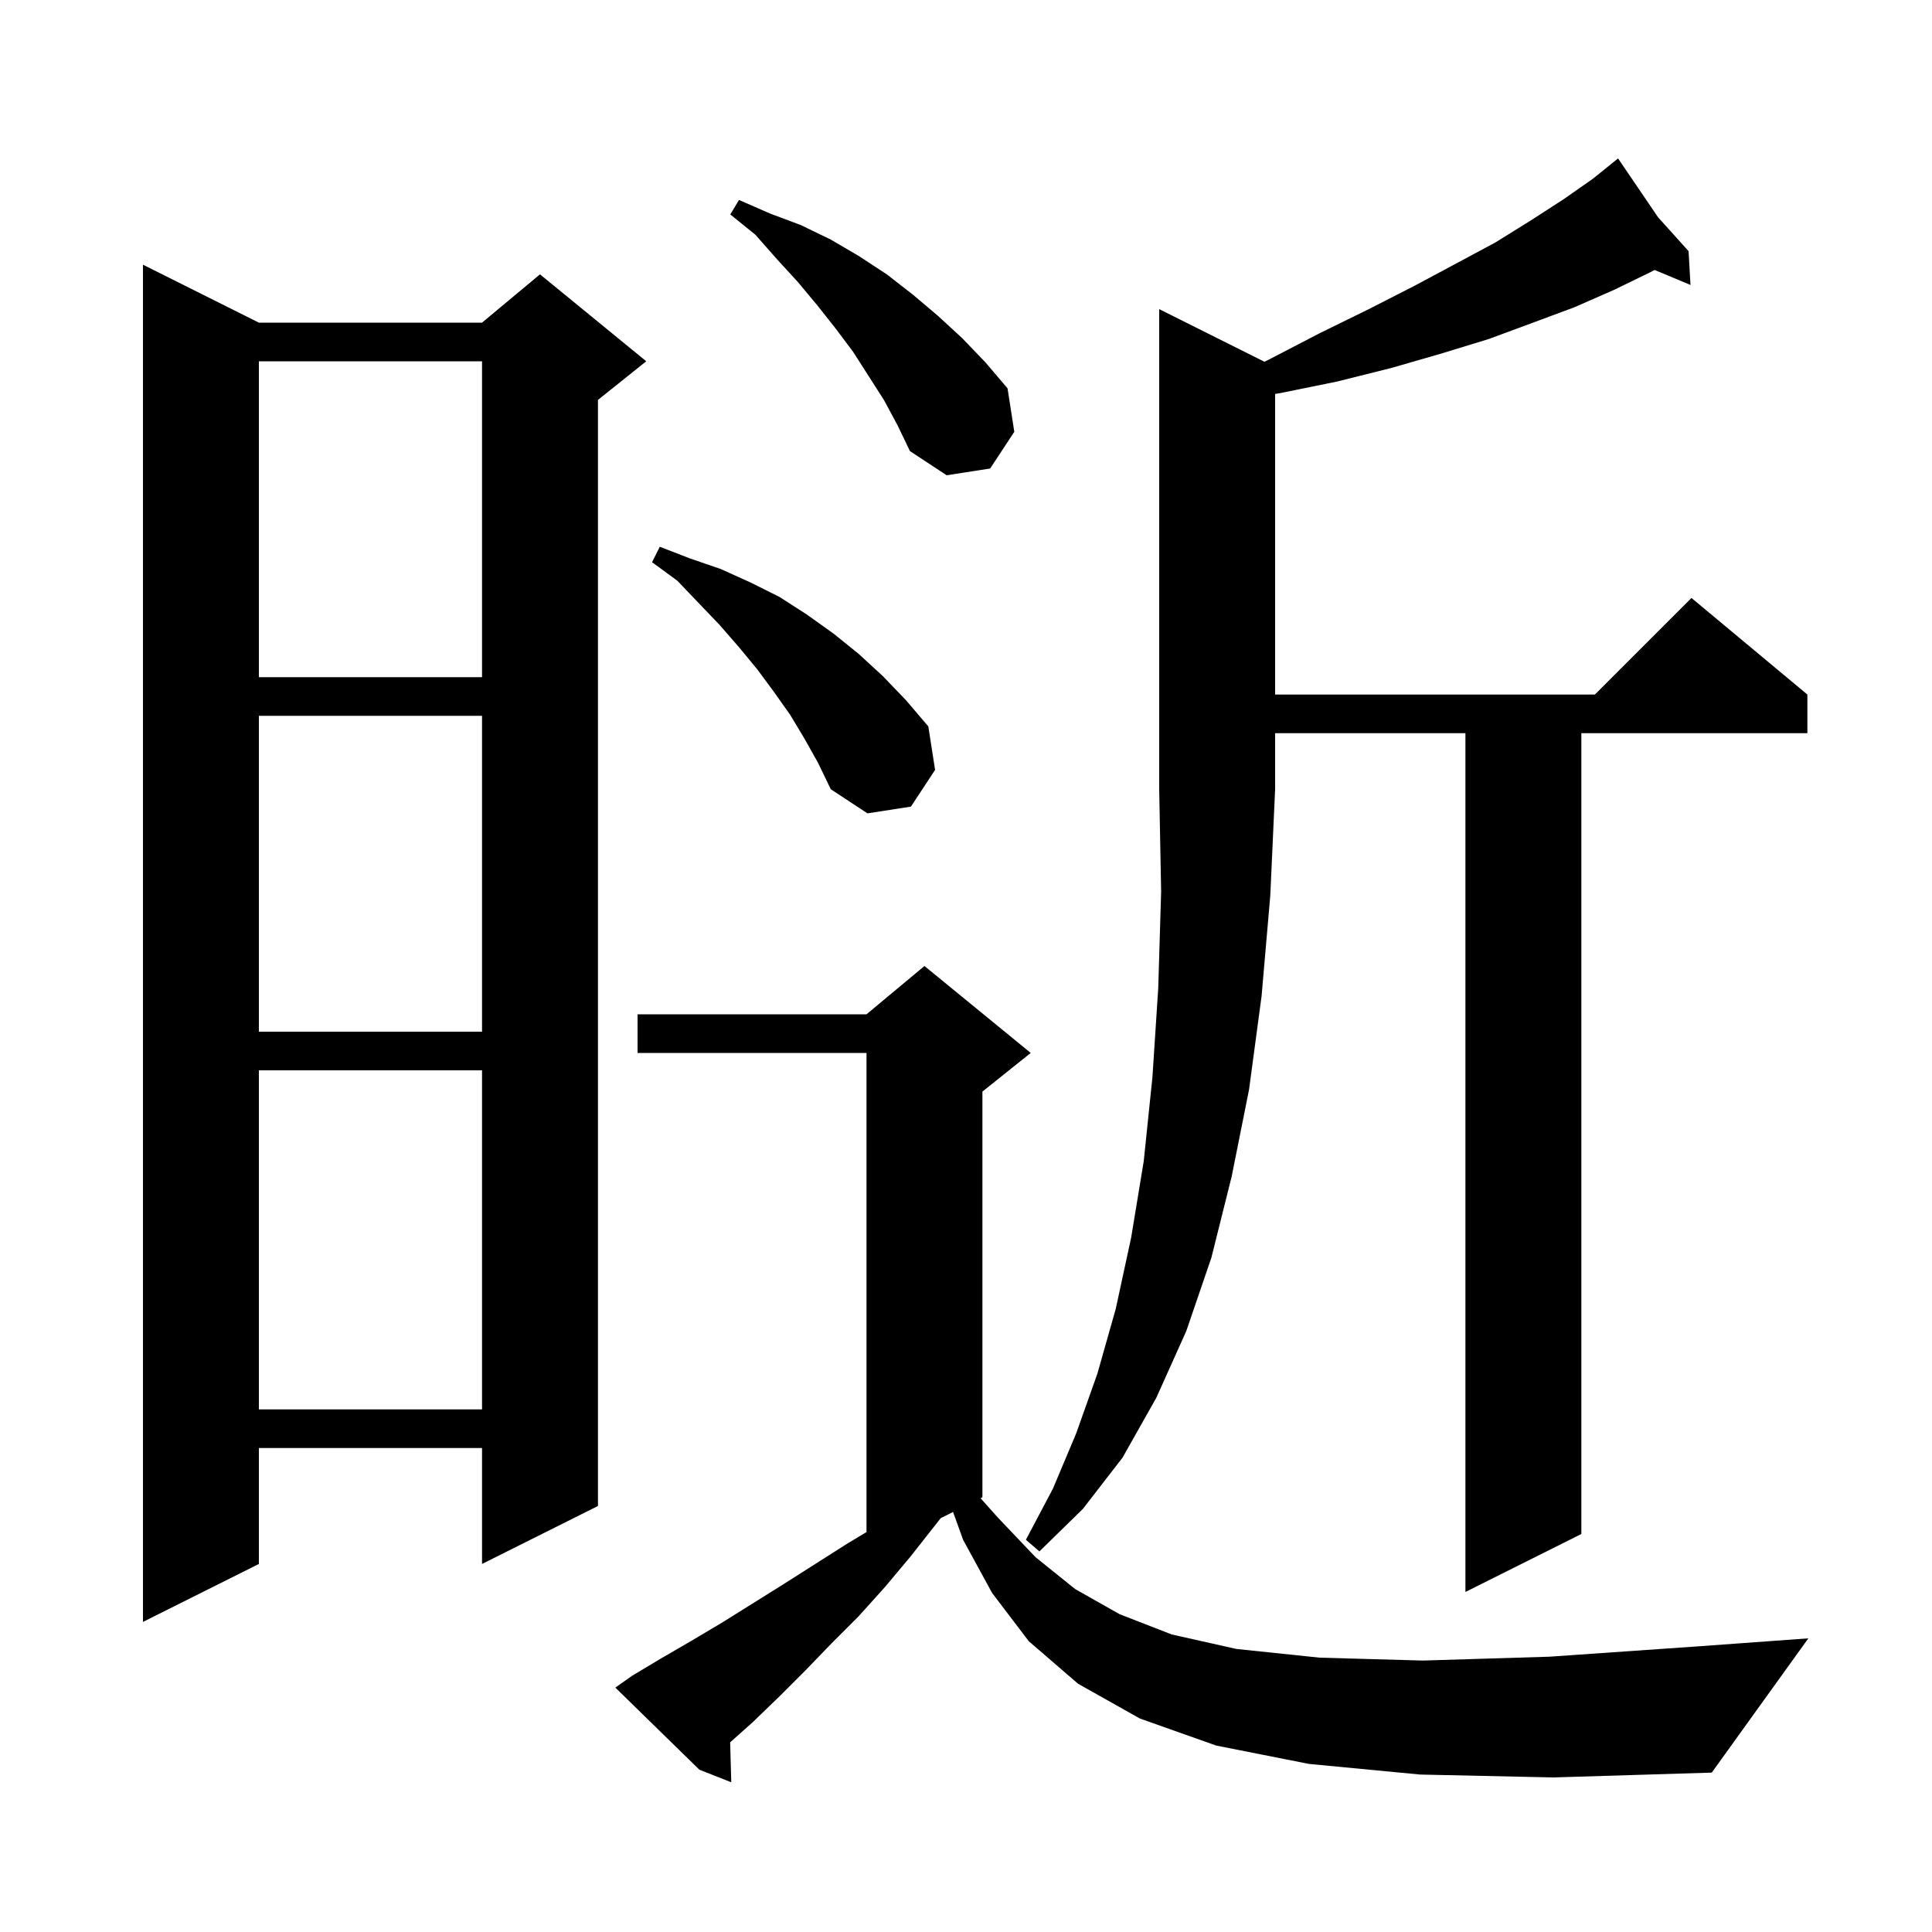 <svg xmlns="http://www.w3.org/2000/svg" xmlns:xlink="http://www.w3.org/1999/xlink" version="1.1" baseProfile="full" viewBox="0 0 200 200" width="200" height="200"><g fill="currentColor"><path d="M 147.0 183.7 L 135.5 182.6 L 125.9 180.7 L 118.0 177.9 L 111.6 174.3 L 106.5 169.9 L 102.7 164.9 L 99.7 159.4 L 98.661 156.519 L 97.385 157.157 L 94.2 161.2 L 91.6 164.3 L 88.9 167.3 L 86.1 170.1 L 83.4 172.9 L 80.7 175.6 L 77.9 178.3 L 75.585 180.367 L 75.7 184.5 L 72.4 183.2 L 63.7 174.7 L 65.4 173.5 L 68.4 171.7 L 71.5 169.9 L 74.7 168.0 L 81.1 164.0 L 87.7 159.8 L 89.7 158.6 L 89.7 109.0 L 66.0 109.0 L 66.0 105.0 L 89.7 105.0 L 95.7 100.0 L 106.7 109.0 L 101.7 113.0 L 101.7 155.0 L 101.509 155.096 L 103.3 157.1 L 107.2 161.2 L 111.3 164.5 L 115.9 167.1 L 121.3 169.2 L 128.0 170.7 L 136.6 171.6 L 147.3 171.9 L 160.4 171.5 L 176.2 170.4 L 187.2 169.6 L 177.2 183.5 L 160.8 184.0 Z M 26.8 33.4 L 49.9 33.4 L 55.9 28.4 L 66.9 37.4 L 61.9 41.4 L 61.9 155.9 L 49.9 161.9 L 49.9 149.9 L 26.8 149.9 L 26.8 161.9 L 14.8 167.9 L 14.8 27.4 Z M 130.9 37.45 L 131.4 37.2 L 136.6 34.5 L 141.7 32.0 L 146.4 29.6 L 150.7 27.3 L 154.8 25.1 L 158.5 22.8 L 161.9 20.6 L 164.9 18.5 L 166.723 17.028 L 166.7 17.0 L 166.724 17.027 L 167.5 16.4 L 171.642 22.491 L 174.8 26.0 L 175.0 29.5 L 171.289 27.948 L 170.8 28.2 L 167.1 30.0 L 163.0 31.8 L 158.7 33.4 L 154.1 35.1 L 149.2 36.6 L 144.0 38.1 L 138.4 39.5 L 132.5 40.7 L 132.0 40.781 L 132.0 71.9 L 165.1 71.9 L 175.1 61.9 L 187.1 71.9 L 187.1 75.9 L 163.7 75.9 L 163.7 158.8 L 151.7 164.8 L 151.7 75.9 L 132.0 75.9 L 132.0 81.7 L 131.5 92.7 L 130.6 103.1 L 129.3 112.8 L 127.5 121.8 L 125.4 130.2 L 122.8 137.8 L 119.7 144.7 L 116.2 150.9 L 112.1 156.2 L 107.6 160.6 L 106.2 159.4 L 109.0 154.1 L 111.4 148.4 L 113.6 142.2 L 115.5 135.5 L 117.1 128.1 L 118.4 120.2 L 119.3 111.5 L 119.9 102.3 L 120.2 92.3 L 120.0 81.7 L 120.0 32.0 Z M 26.8 110.8 L 26.8 145.9 L 49.9 145.9 L 49.9 110.8 Z M 26.8 74.1 L 26.8 106.8 L 49.9 106.8 L 49.9 74.1 Z M 83.3 76.5 L 81.8 74.0 L 80.1 71.6 L 78.4 69.3 L 76.5 67.0 L 74.5 64.7 L 70.1 60.1 L 67.5 58.2 L 68.3 56.6 L 71.4 57.8 L 74.6 58.9 L 77.7 60.3 L 80.7 61.8 L 83.5 63.6 L 86.3 65.6 L 88.9 67.7 L 91.4 70.0 L 93.8 72.5 L 96.1 75.2 L 96.8 79.7 L 94.3 83.5 L 89.8 84.2 L 86.0 81.7 L 84.7 79.0 Z M 26.8 37.4 L 26.8 70.1 L 49.9 70.1 L 49.9 37.4 Z M 91.5 41.4 L 88.3 36.4 L 86.5 34.0 L 84.6 31.6 L 82.6 29.2 L 80.4 26.8 L 78.2 24.3 L 75.6 22.2 L 76.5 20.7 L 79.7 22.1 L 82.9 23.3 L 86.0 24.8 L 88.9 26.5 L 91.8 28.4 L 94.5 30.5 L 97.1 32.7 L 99.6 35.0 L 102.0 37.5 L 104.3 40.2 L 105.0 44.7 L 102.5 48.5 L 98.0 49.2 L 94.2 46.7 L 92.9 44.0 Z "/></g></svg>